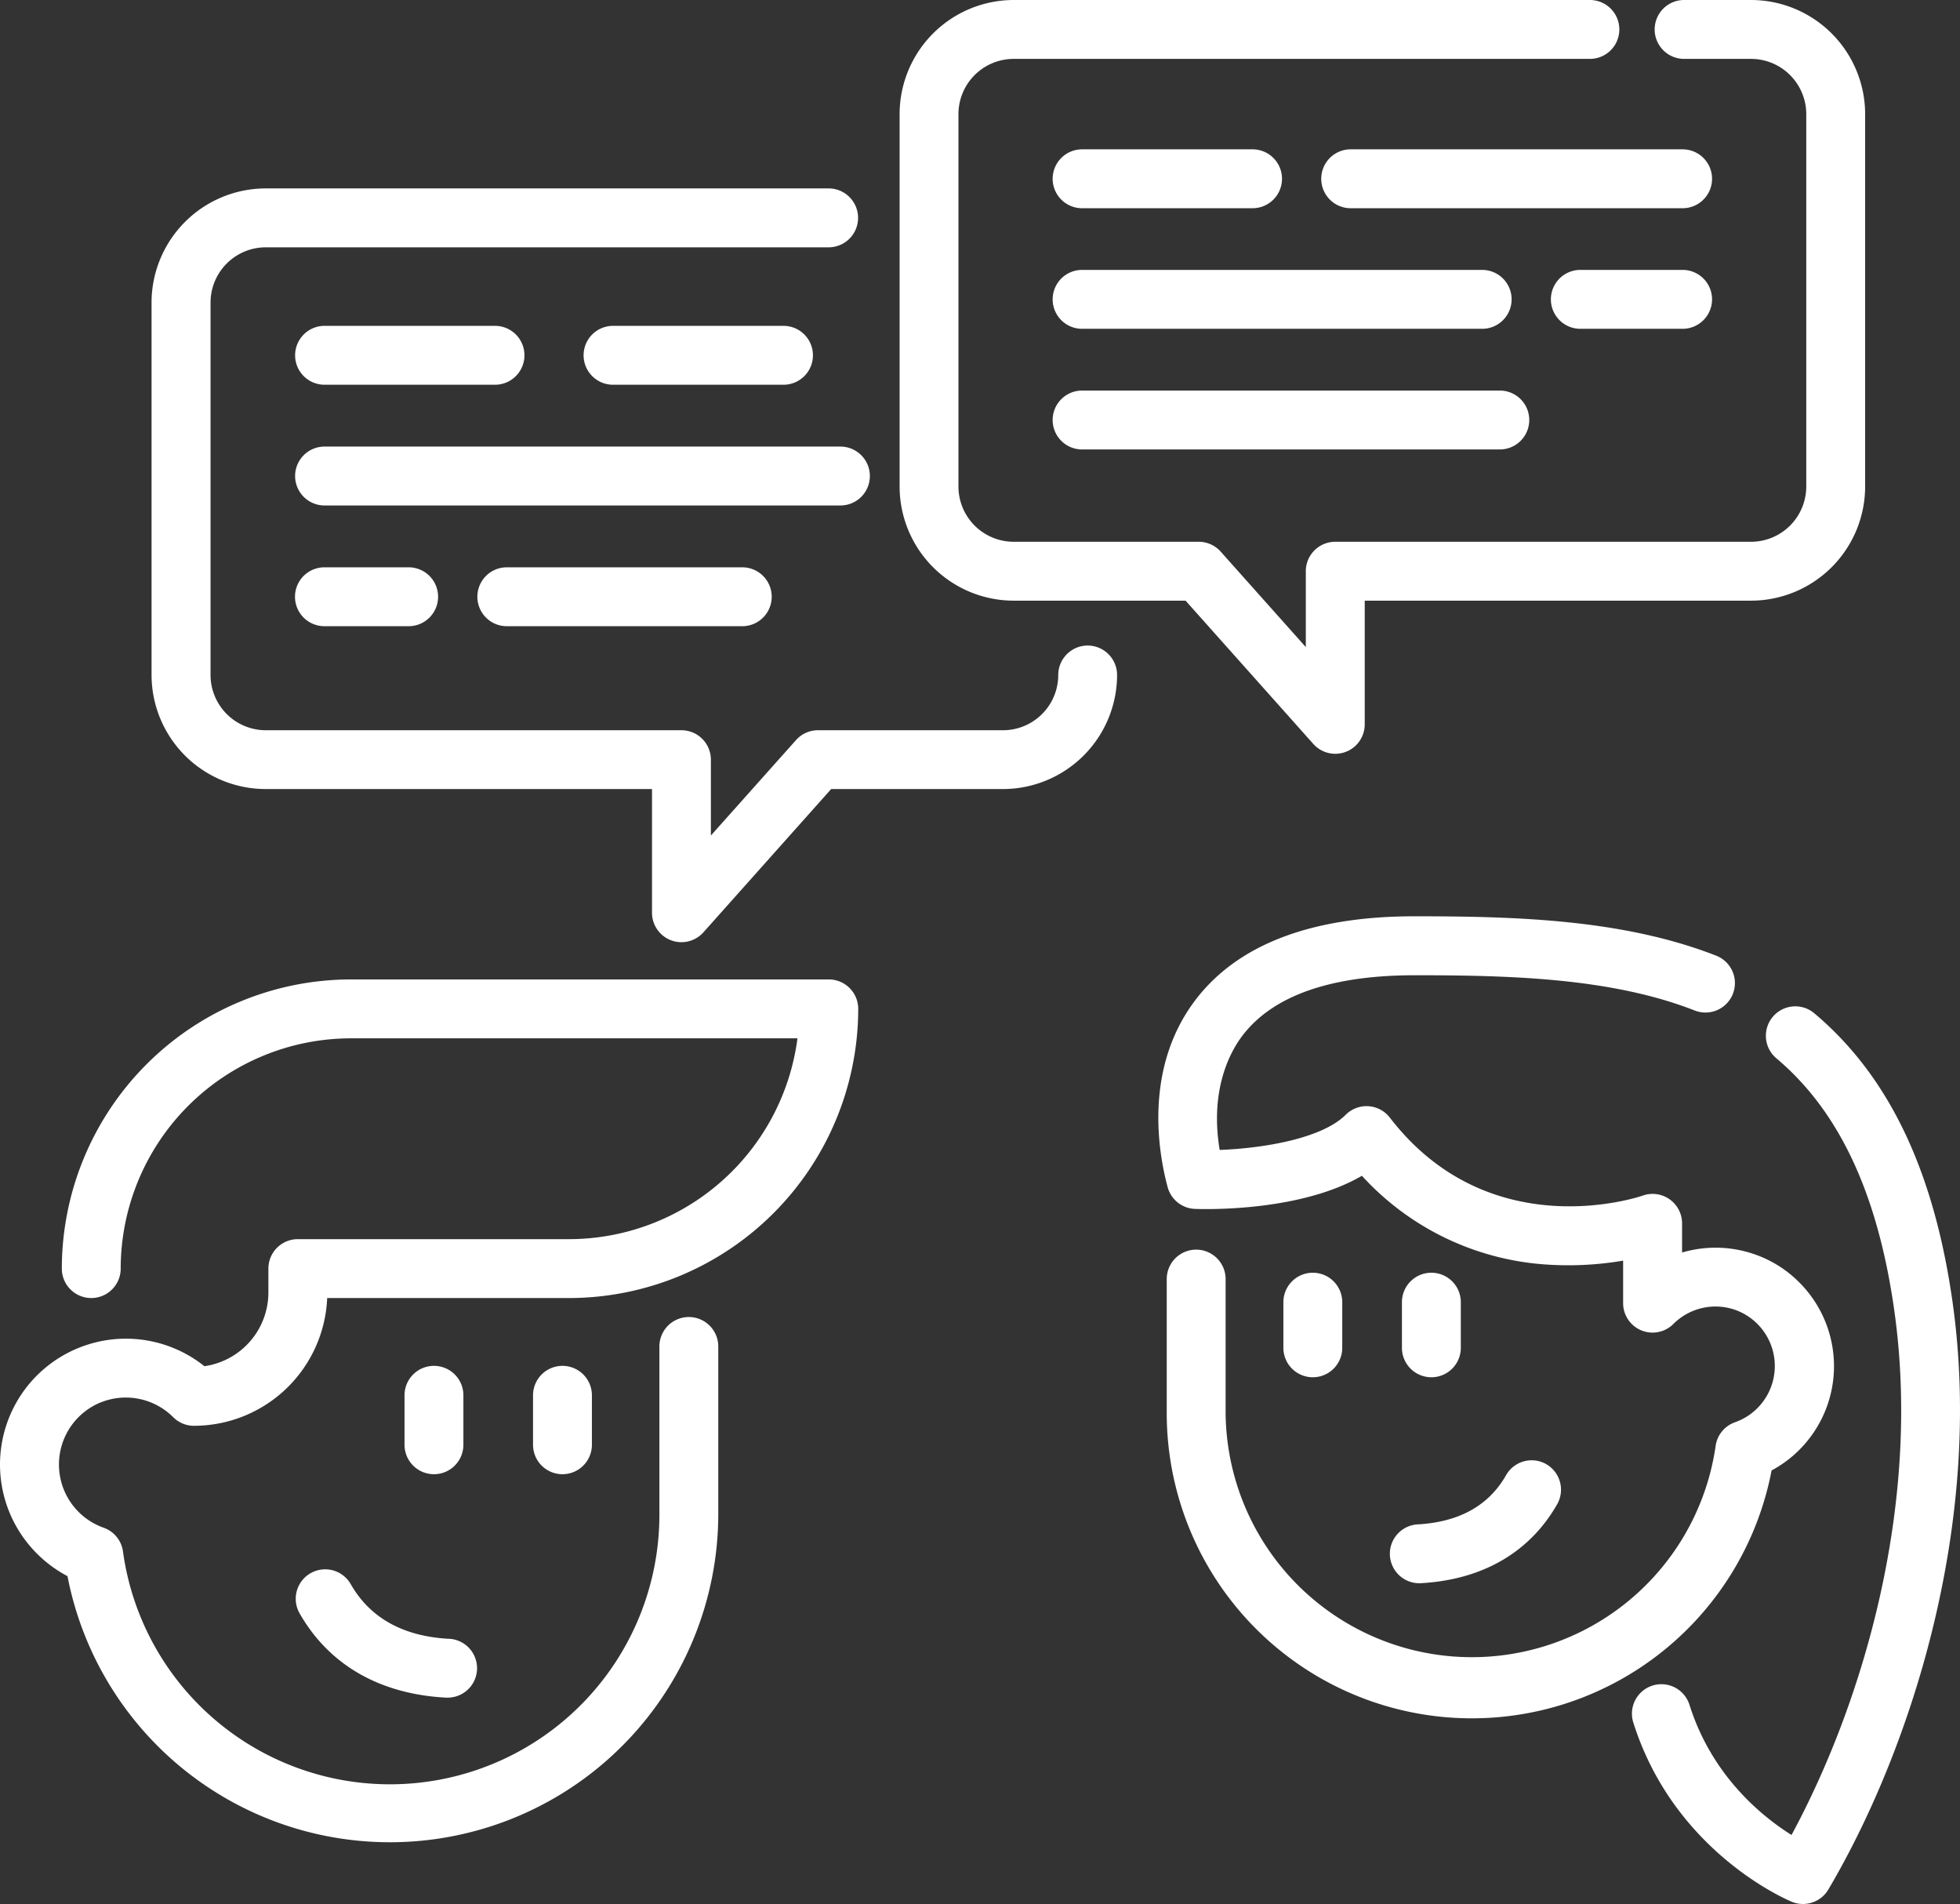 <svg xmlns="http://www.w3.org/2000/svg" width="512" height="497.28" viewBox="0 0 512 497.28">
  <rect x="0" y="0" width="512" height="497.28" fill="#333333" stroke="none"/>
  <title>Anfrage SVG</title>
  <g id="b44d16c8-6faa-4200-930f-6ffc949764c6" data-name="Ebene 2">
    <g id="a2440c23-fc0c-4169-a4bd-4299b2010a0d" data-name="Capa 1">
      <path d="M113.36,356.71a7.69,7.69,0,0,0-7.69,7.69v12.92a7.69,7.69,0,0,0,15.38,0V364.4A7.69,7.69,0,0,0,113.36,356.71Z" style="fill: #fff"/>
      <path d="M146.93,356.71a7.69,7.69,0,0,0-7.69,7.69v12.92a7.69,7.69,0,0,0,15.38,0V364.4A7.69,7.69,0,0,0,146.93,356.71Z" style="fill: #fff"/>
      <path d="M117.32,428c-12-.64-20.65-5.44-25.7-14.28a7.69,7.69,0,1,0-13.35,7.64c7.69,13.46,20.91,21.07,38.23,22h.41a7.69,7.69,0,0,0,.41-15.37Z" style="fill: #fff"/>
      <path d="M26.59,366.15a17.52,17.52,0,0,1,18.61,3.92,7.69,7.69,0,0,0,5.86,2.29A34.85,34.85,0,0,0,85.47,339h63.19a75.61,75.61,0,0,0,75.53-75.52,7.69,7.69,0,0,0-7.69-7.69H91.68a75.61,75.61,0,0,0-75.53,75.52,7.69,7.69,0,0,0,15.38,0,60.21,60.21,0,0,1,60.15-60.14H208.32a60.24,60.24,0,0,1-59.66,52.45H77.8a7.69,7.69,0,0,0-7.69,7.69v6.3A19.46,19.46,0,0,1,53.39,356.8a32.86,32.86,0,0,0-32.29-5A32.86,32.86,0,0,0,9.63,405.72a32.79,32.79,0,0,0,8,5.91,85.78,85.78,0,0,0,170-16.07V351.65a7.69,7.69,0,0,0-15.38,0v43.91a70.39,70.39,0,0,1-140.12,9.66A7.69,7.69,0,0,0,27.12,399a17.59,17.59,0,0,1-6.62-4.17,17.52,17.52,0,0,1,6.09-28.69Z" style="fill: #fff"/>
      <path d="M284.13,168.59a7.7,7.7,0,0,0-7.69,7.69A14.44,14.44,0,0,1,262,190.71H213.68a7.68,7.68,0,0,0-5.74,2.57L185.7,218.21V198.4a7.69,7.69,0,0,0-7.69-7.69H69.4A14.44,14.44,0,0,1,55,176.29V79A14.44,14.44,0,0,1,69.4,64.59H216.46a7.69,7.69,0,0,0,0-15.38H69.4A29.85,29.85,0,0,0,39.59,79v97.27a29.84,29.84,0,0,0,29.81,29.8H170.32v32.3a7.69,7.69,0,0,0,13.43,5.12l33.37-37.42H262a29.85,29.85,0,0,0,29.81-29.81A7.7,7.7,0,0,0,284.13,168.59Z" style="fill: #fff"/>
      <path d="M457.42,0H439.93a7.69,7.69,0,1,0,0,15.38h17.49A14.44,14.44,0,0,1,471.84,29.8v97.27a14.44,14.44,0,0,1-14.42,14.42H348.8a7.69,7.69,0,0,0-7.69,7.69V169l-22.23-24.93a7.69,7.69,0,0,0-5.74-2.58H264.79a14.44,14.44,0,0,1-14.42-14.42V29.8a14.44,14.44,0,0,1,14.42-14.42H415.32a7.69,7.69,0,0,0,0-15.38H264.79A29.84,29.84,0,0,0,235,29.8v97.27a29.83,29.83,0,0,0,29.8,29.8h44.9l33.37,37.42a7.69,7.69,0,0,0,13.43-5.12v-32.3H457.42a29.84,29.84,0,0,0,29.8-29.8V29.8A29.84,29.84,0,0,0,457.42,0Z" style="fill: #fff"/>
      <path d="M439.54,39H352.83a7.69,7.69,0,1,0,0,15.38h86.71a7.69,7.69,0,0,0,0-15.38Z" style="fill: #fff"/>
      <path d="M327.2,39H282.67a7.69,7.69,0,1,0,0,15.38H327.2a7.69,7.69,0,0,0,0-15.38Z" style="fill: #fff"/>
      <path d="M439.54,70.49H412.82a7.69,7.69,0,1,0,0,15.38h26.72a7.69,7.69,0,0,0,0-15.38Z" style="fill: #fff"/>
      <path d="M387.18,70.49H282.67a7.69,7.69,0,1,0,0,15.38H387.18a7.69,7.69,0,0,0,0-15.38Z" style="fill: #fff"/>
      <path d="M391.79,102H282.67a7.69,7.69,0,1,0,0,15.38H391.79a7.69,7.69,0,0,0,0-15.38Z" style="fill: #fff"/>
      <path d="M129.31,85.1H84.78a7.69,7.69,0,1,0,0,15.38h44.53a7.69,7.69,0,0,0,0-15.38Z" style="fill: #fff"/>
      <path d="M204.67,85.1H160.14a7.69,7.69,0,1,0,0,15.38h44.53a7.69,7.69,0,1,0,0-15.38Z" style="fill: #fff"/>
      <path d="M219.54,116.63H84.78a7.69,7.69,0,0,0,0,15.38H219.54a7.69,7.69,0,1,0,0-15.38Z" style="fill: #fff"/>
      <path d="M193.9,148.16H132.39a7.69,7.69,0,1,0,0,15.38H193.9a7.69,7.69,0,0,0,0-15.38Z" style="fill: #fff"/>
      <path d="M106.75,148.16h-22a7.69,7.69,0,0,0,0,15.38h22a7.69,7.69,0,1,0,0-15.38Z" style="fill: #fff"/>
      <path d="M373.91,332.39a7.69,7.69,0,0,0-7.69,7.69V352a7.69,7.69,0,1,0,15.38,0V340.08A7.69,7.69,0,0,0,373.91,332.39Z" style="fill: #fff"/>
      <path d="M342.94,332.39a7.69,7.69,0,0,0-7.69,7.69V352a7.69,7.69,0,1,0,15.38,0V340.08A7.69,7.69,0,0,0,342.94,332.39Z" style="fill: #fff"/>
      <path d="M403.93,382.39a7.69,7.69,0,0,0-10.5,2.86c-4.54,8-12.35,12.29-23.21,12.87a7.69,7.69,0,0,0,.4,15.36H371c16.18-.86,28.54-8,35.75-20.59A7.7,7.7,0,0,0,403.93,382.39Z" style="fill: #fff"/>
      <path d="M510.07,340.17c-4.87-34.55-16.74-59.31-36.29-75.67a7.69,7.69,0,0,0-9.87,11.79c16.49,13.81,26.61,35.41,30.93,66,7.23,51.24-8.53,103.06-26.85,136.94-7.69-4.82-20.79-15.4-26.66-34a7.69,7.69,0,1,0-14.67,4.63c10.67,33.81,40.15,46.3,41.4,46.81a7.49,7.49,0,0,0,2.92.58,7.69,7.69,0,0,0,6.63-3.78C498.71,457.75,518.32,398.7,510.07,340.17Z" style="fill: #fff"/>
      <path d="M470,334.9a30.49,30.49,0,0,0-10.77-7,31,31,0,0,0-19.83-.79v-7.62a7.7,7.7,0,0,0-10.29-7.24c-.39.14-39.79,13.75-66.05-20.37a7.69,7.69,0,0,0-11.53-.74c-6.24,6.24-21.61,8.76-32.92,9.18-2.71-16.25,3.11-26.17,6-29.92,8-10.42,23.12-15.7,45-15.7,25.07,0,51.36.71,73.05,9.19a7.69,7.69,0,1,0,5.61-14.32C424,240.1,396.1,239.3,369.56,239.3c-26.9,0-46.14,7.32-57.19,21.74-13.74,17.95-9.72,40.24-7.35,49a7.68,7.68,0,0,0,7.14,5.68c3.13.12,27.64.67,43.6-8.65a71.59,71.59,0,0,0,49.38,23.25A84.82,84.82,0,0,0,424,329.23v11.11a7.69,7.69,0,0,0,13.15,5.41,15.57,15.57,0,0,1,16.56-3.5,15.57,15.57,0,0,1-.48,29.19,7.68,7.68,0,0,0-5.07,6.21,64.33,64.33,0,0,1-128-8.83V334.05a7.69,7.69,0,0,0-15.38,0v34.77a79.71,79.71,0,0,0,158,15.21A30.91,30.91,0,0,0,470,334.9Z" style="fill: #fff"/>
    </g>
  </g>
</svg>
